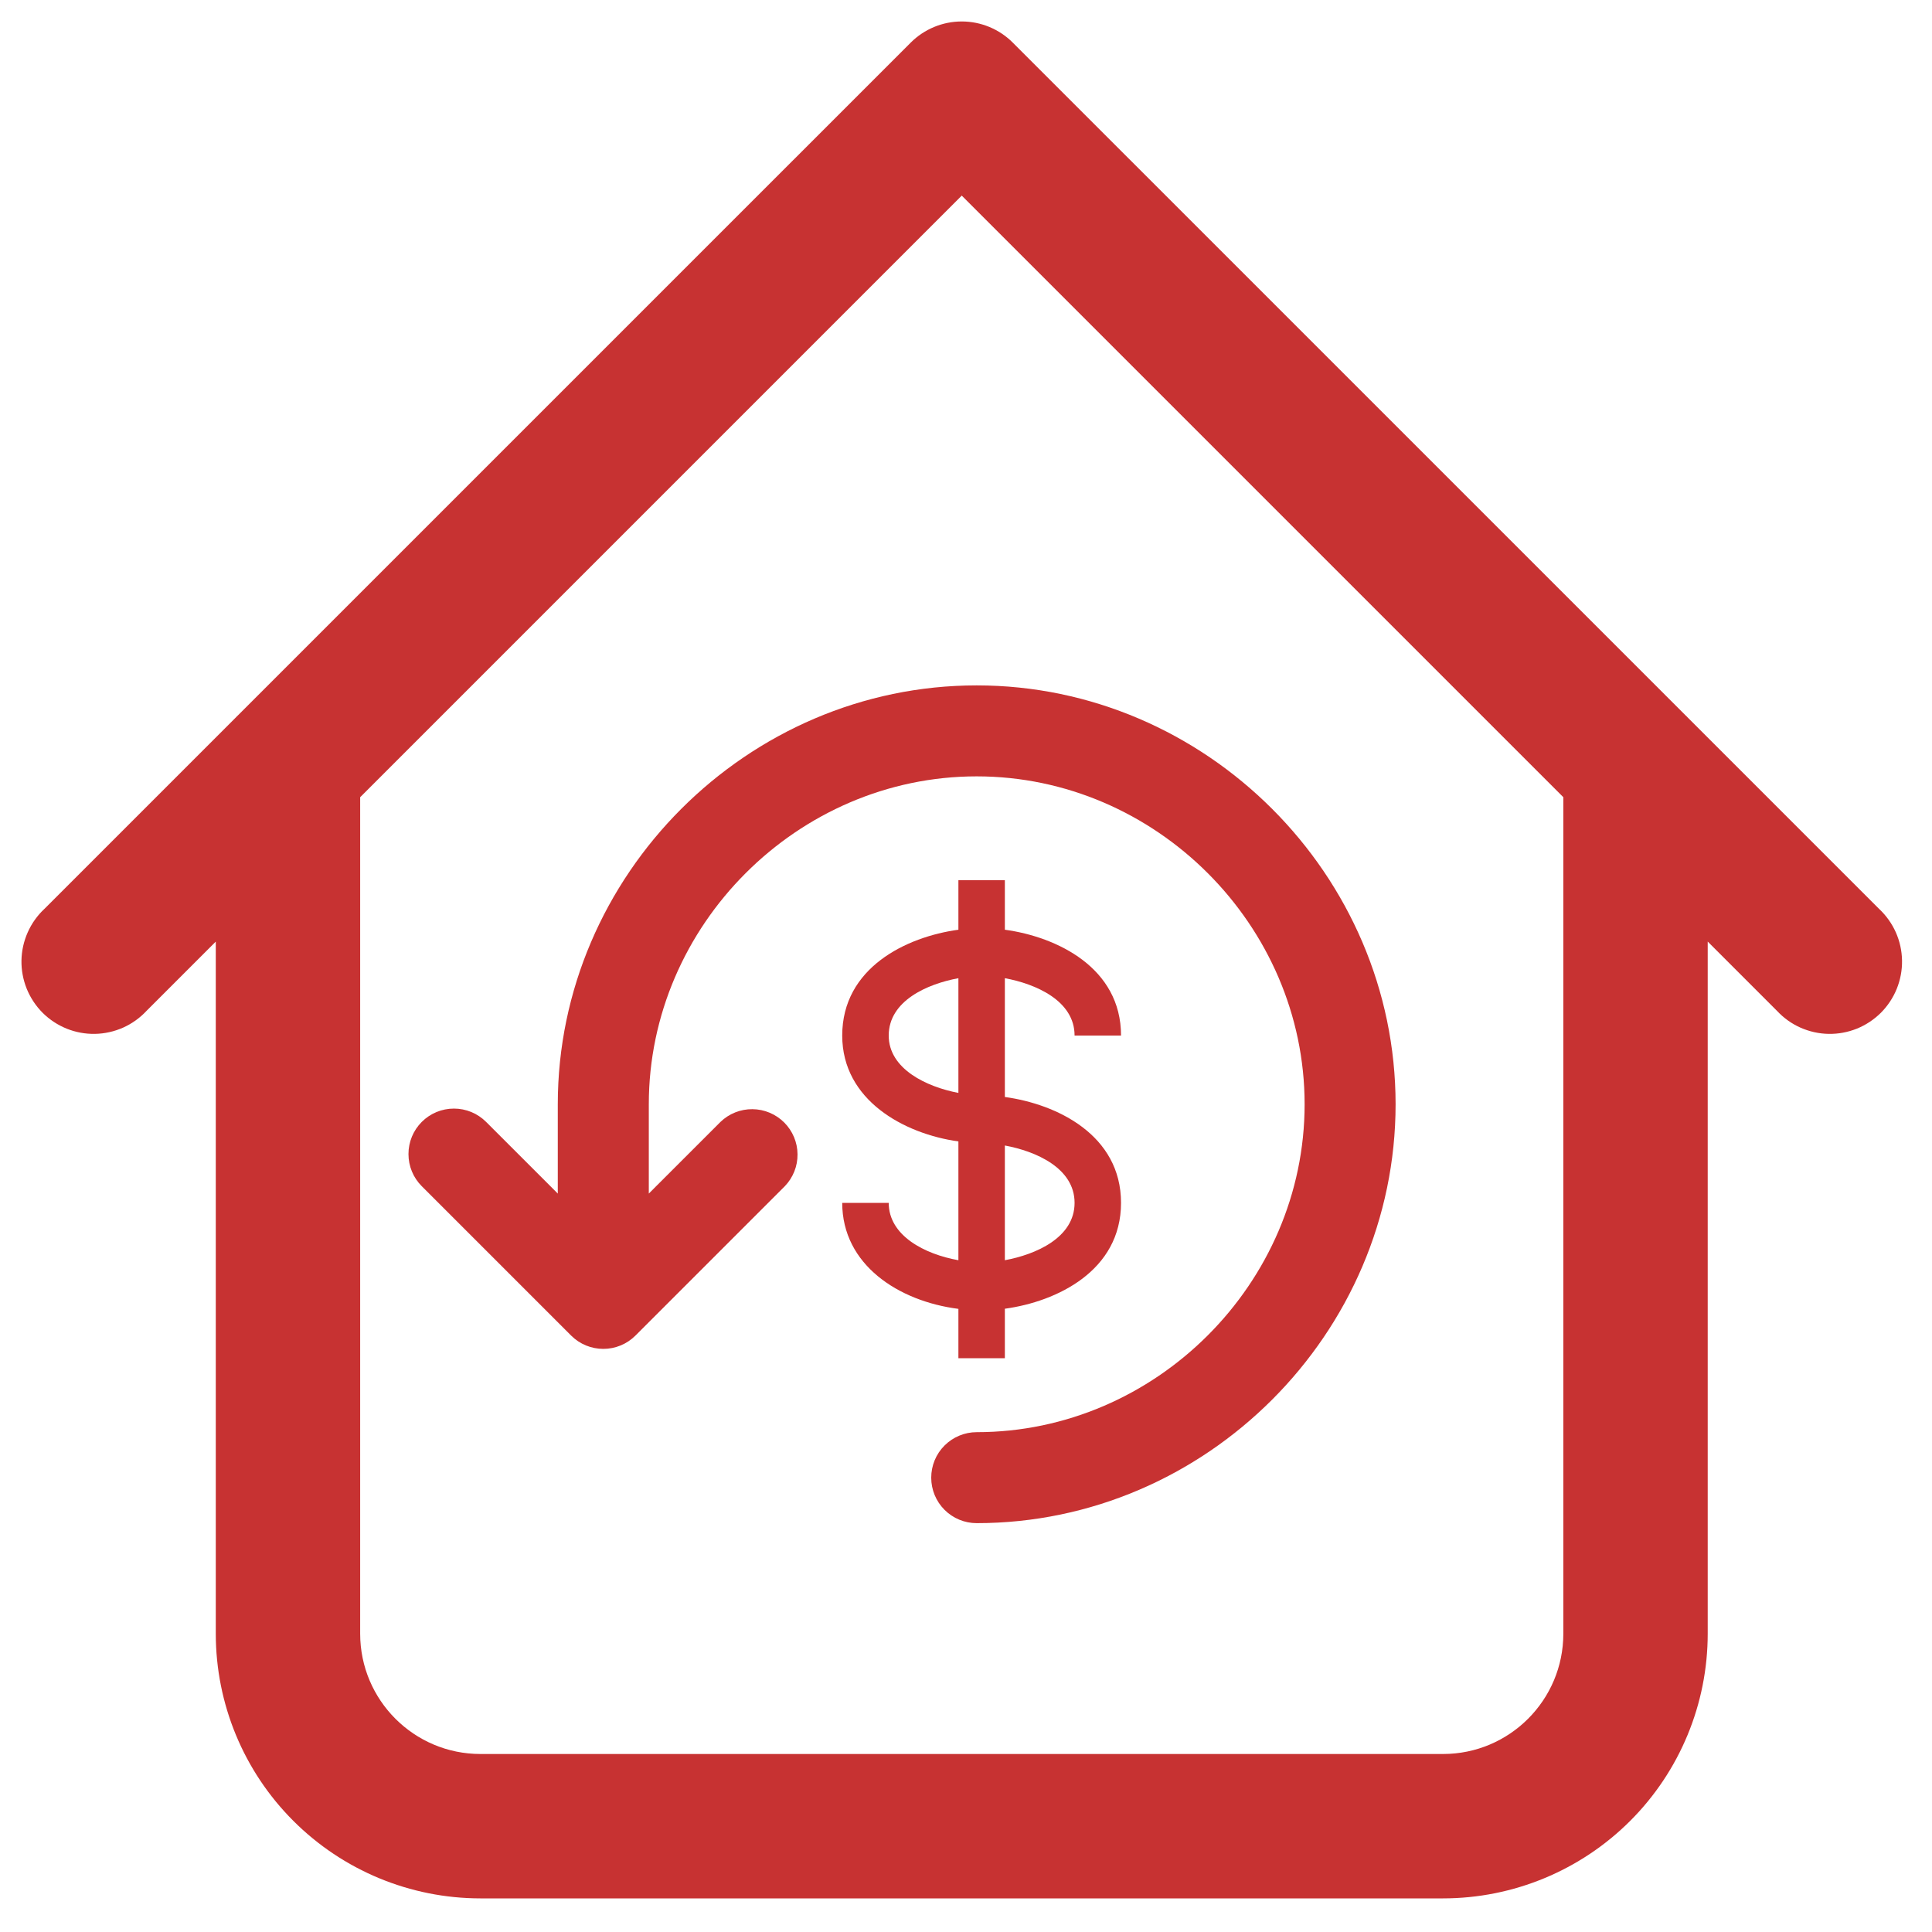 <svg xmlns="http://www.w3.org/2000/svg" width="45" height="45" viewBox="0 0 45 45" fill="none"><g clip-path="url(#clip0_138_148)"><path d="M39.776 17.874C39.776 17.428 39.599 17 39.284 16.685C38.969 16.369 38.541 16.192 38.095 16.192C37.649 16.192 37.221 16.369 36.906 16.685C36.591 17 36.413 17.428 36.413 17.874H39.776ZM8.389 17.874C8.389 17.428 8.212 17 7.896 16.685C7.581 16.369 7.153 16.192 6.707 16.192C6.261 16.192 5.834 16.369 5.518 16.685C5.203 17 5.026 17.428 5.026 17.874H8.389ZM41.391 23.546C41.545 23.711 41.73 23.844 41.937 23.936C42.143 24.027 42.365 24.077 42.591 24.081C42.817 24.085 43.041 24.043 43.251 23.959C43.46 23.874 43.65 23.748 43.81 23.589C43.969 23.429 44.095 23.239 44.18 23.029C44.264 22.82 44.306 22.596 44.302 22.37C44.298 22.144 44.249 21.922 44.157 21.715C44.065 21.509 43.932 21.323 43.767 21.169L41.391 23.546ZM22.401 2.18L23.589 0.992C23.274 0.677 22.847 0.5 22.401 0.5C21.956 0.5 21.528 0.677 21.213 0.992L22.401 2.18ZM1.035 21.169C0.87 21.323 0.737 21.509 0.646 21.715C0.554 21.922 0.504 22.144 0.5 22.37C0.496 22.596 0.538 22.82 0.622 23.029C0.707 23.239 0.833 23.429 0.992 23.589C1.152 23.748 1.342 23.874 1.552 23.959C1.761 24.043 1.985 24.085 2.211 24.081C2.437 24.077 2.66 24.027 2.866 23.936C3.072 23.844 3.258 23.711 3.412 23.546L1.035 21.169ZM11.191 44.217H33.611V40.854H11.191V44.217ZM39.776 38.051V17.874H36.413V38.051H39.776ZM8.389 38.051V17.874H5.026V38.051H8.389ZM43.767 21.169L23.589 0.992L21.213 3.368L41.391 23.546L43.767 21.169ZM21.213 0.992L1.035 21.169L3.412 23.546L23.589 3.368L21.213 0.992ZM33.611 44.217C35.246 44.217 36.814 43.567 37.971 42.411C39.127 41.255 39.776 39.687 39.776 38.051H36.413C36.413 39.599 35.158 40.854 33.611 40.854V44.217ZM11.191 40.854C9.644 40.854 8.389 39.599 8.389 38.051H5.026C5.026 39.687 5.675 41.255 6.832 42.411C7.988 43.567 9.556 44.217 11.191 44.217V40.854Z" fill="#C73232"></path><path d="M25.029 24.12H26.111C26.111 22.541 24.62 21.821 23.405 21.655V20.502H22.323V21.655C21.108 21.821 19.617 22.541 19.617 24.12C19.617 25.627 21.06 26.41 22.323 26.586V29.353C21.539 29.213 20.7 28.783 20.7 28.017H19.617C19.617 29.458 20.93 30.309 22.323 30.486V31.635H23.405V30.483C24.62 30.317 26.111 29.596 26.111 28.017C26.111 26.438 24.62 25.717 23.405 25.551V22.784C24.125 22.917 25.029 23.308 25.029 24.12ZM20.7 24.12C20.7 23.308 21.603 22.917 22.323 22.784V25.456C21.581 25.315 20.7 24.898 20.7 24.12ZM25.029 28.017C25.029 28.829 24.125 29.22 23.405 29.353V26.681C24.125 26.814 25.029 27.205 25.029 28.017Z" fill="#C73232"></path><path d="M15.112 27.801L15.282 27.63L16.781 26.132C16.981 25.939 17.248 25.832 17.526 25.835C17.804 25.837 18.069 25.949 18.266 26.145C18.462 26.342 18.574 26.607 18.576 26.885C18.579 27.163 18.472 27.43 18.279 27.63L14.801 31.108C14.602 31.307 14.333 31.418 14.052 31.418C13.771 31.418 13.502 31.307 13.303 31.108L15.112 27.801ZM15.112 27.801V27.56V25.721C15.112 21.551 18.58 18.083 22.749 18.083C26.919 18.083 30.387 21.551 30.387 25.721C30.387 29.89 26.919 33.358 22.749 33.358C22.468 33.358 22.199 33.47 22 33.669C21.801 33.867 21.69 34.137 21.69 34.418C21.69 34.699 21.801 34.968 22 35.167C22.199 35.366 22.468 35.477 22.749 35.477C28.089 35.477 32.506 31.06 32.506 25.721C32.506 20.381 28.089 15.964 22.749 15.964C17.41 15.964 12.992 20.381 12.992 25.721V27.56V27.801L12.822 27.63L11.322 26.131C11.123 25.932 10.854 25.821 10.573 25.821C10.292 25.821 10.023 25.932 9.824 26.131C9.625 26.33 9.514 26.599 9.514 26.88C9.514 27.161 9.625 27.431 9.824 27.629L13.303 31.108L15.112 27.801Z" fill="#C73232"></path></g><defs><clipPath id="clip0_138_148"><rect width="44" height="44" fill="white" transform="translate(0.5 0.5)"></rect></clipPath></defs></svg>